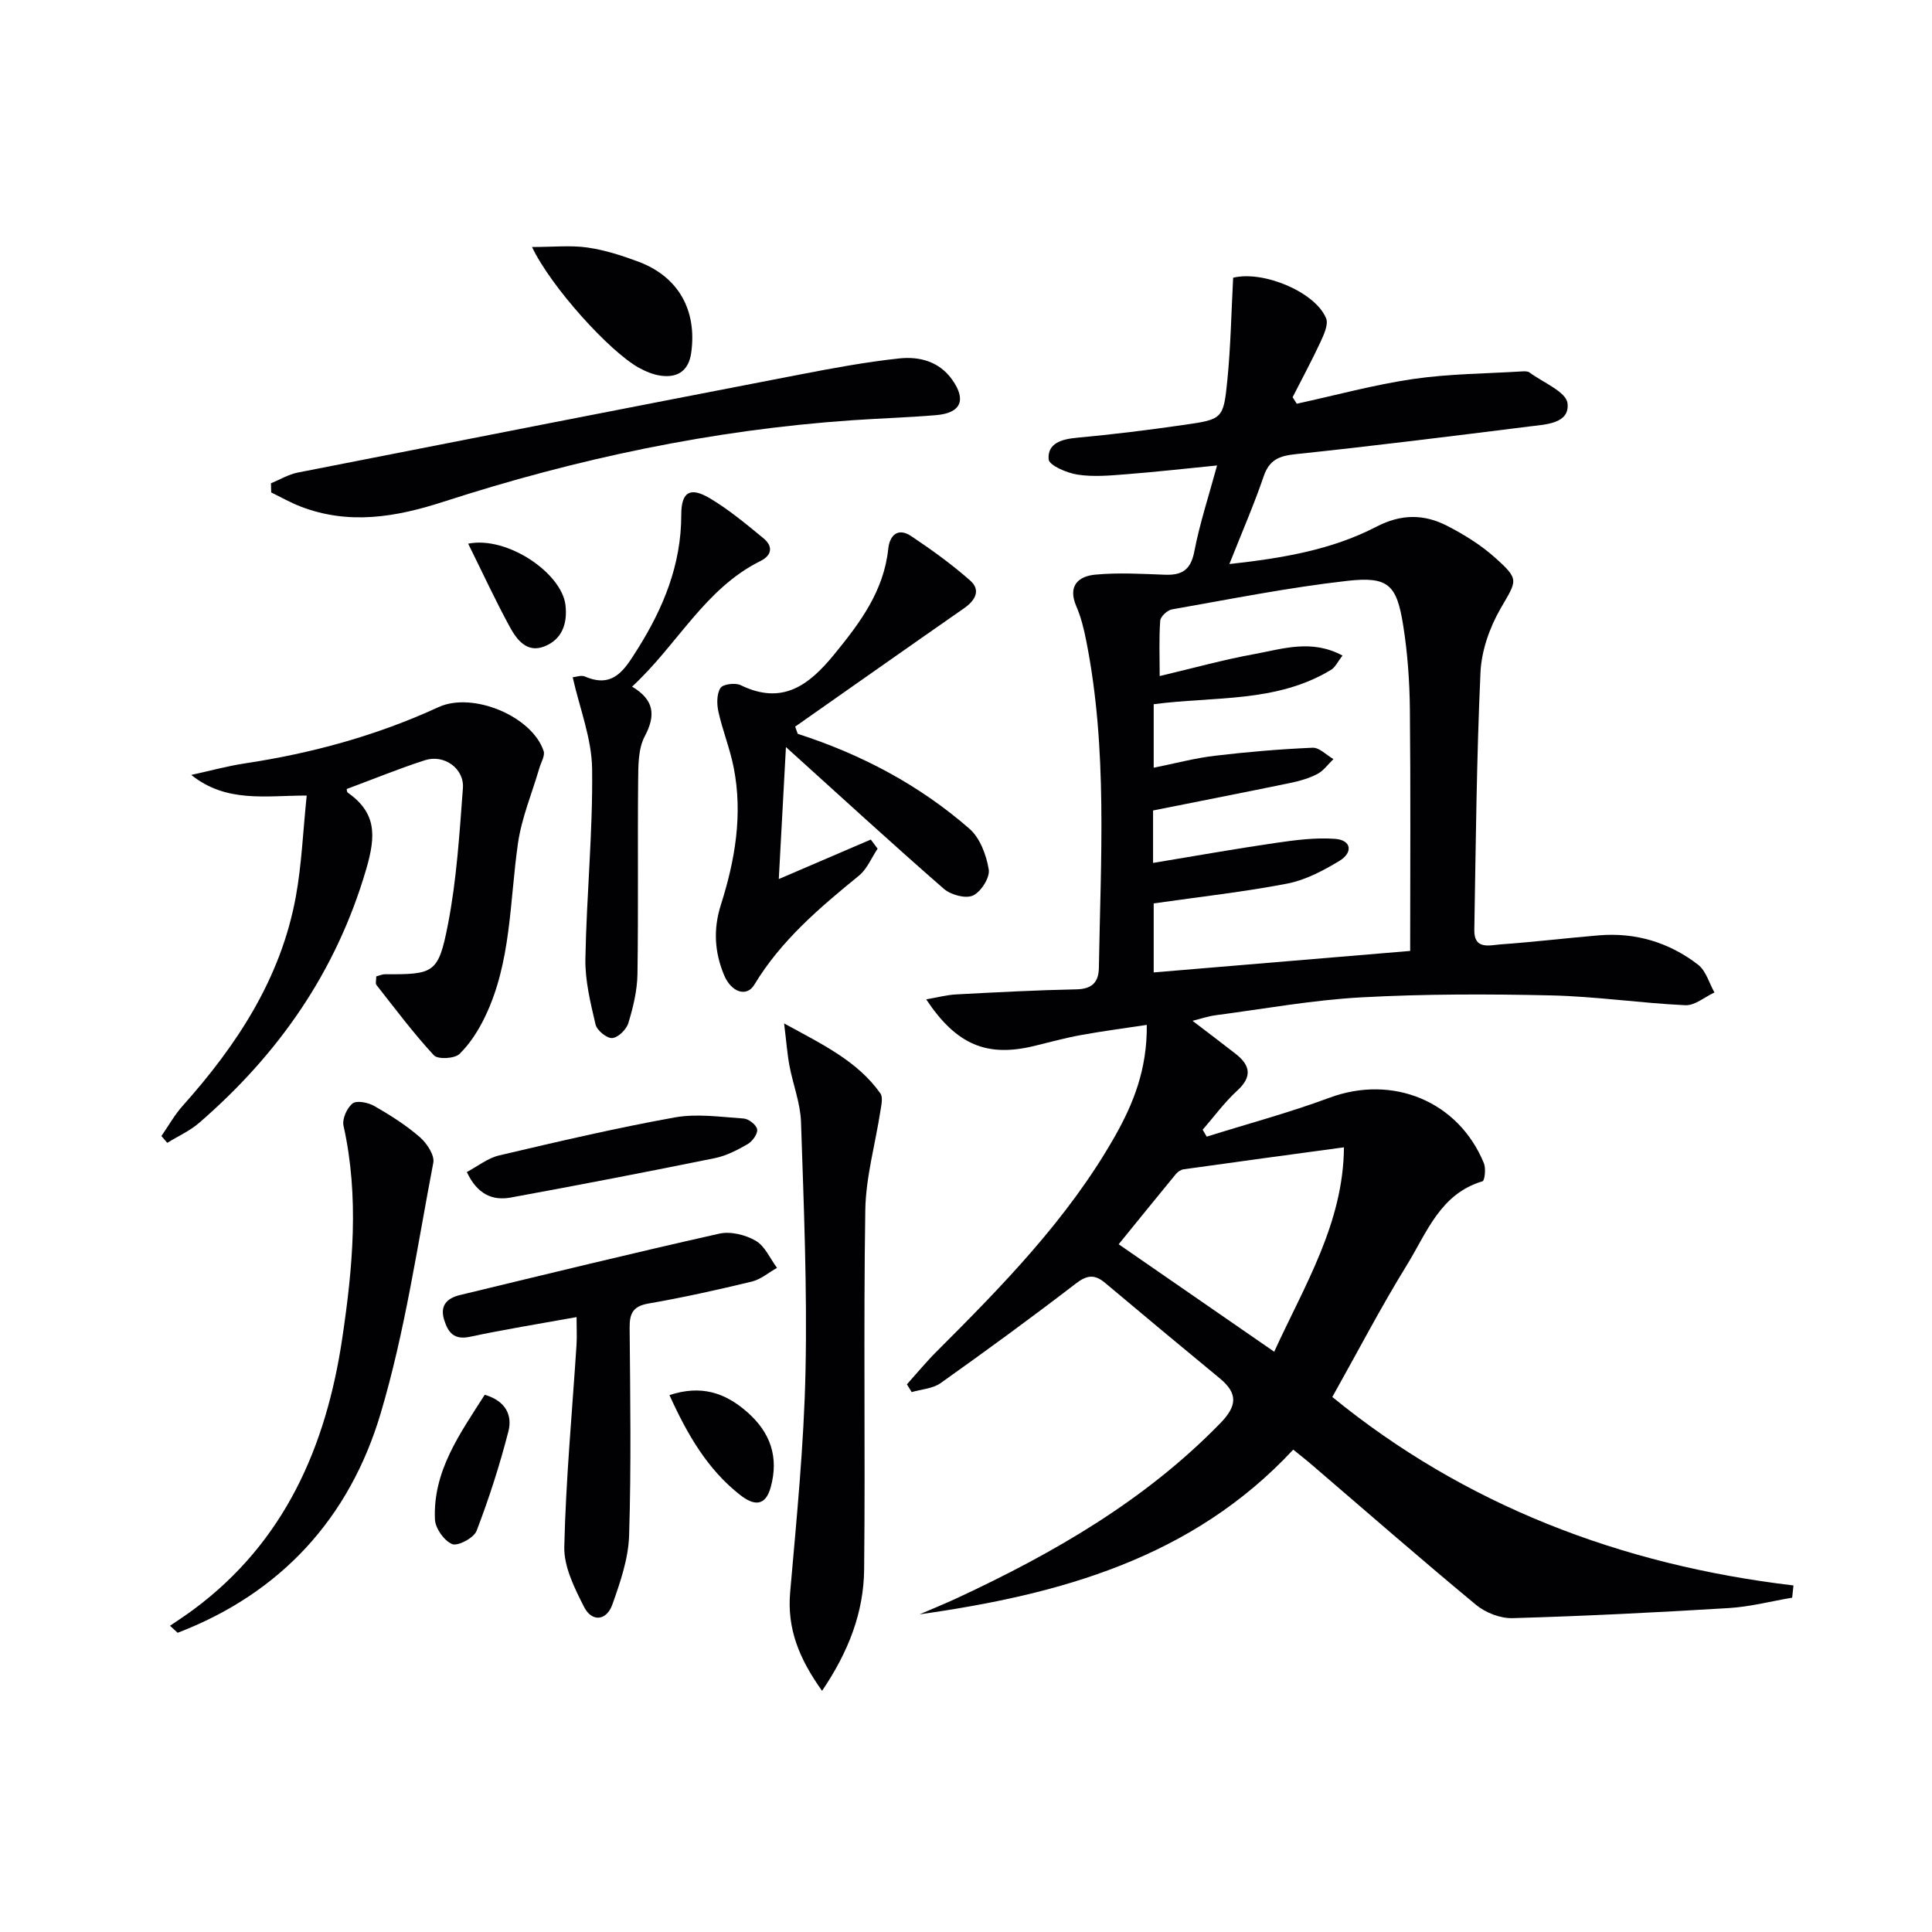 <svg enable-background="new 0 0 400 400" viewBox="0 0 400 400" xmlns="http://www.w3.org/2000/svg"><g fill="#010104"><path d="m267.75 300.13c-20.9 22.48-48.35 30.01-77.36 34.1 2.58-1.11 5.19-2.17 7.74-3.35 20.01-9.32 38.95-20.21 54.55-36.25 3.5-3.6 3.6-6.17-.14-9.26-7.94-6.55-15.86-13.13-23.74-19.76-2.14-1.8-3.72-1.66-6.03.11-9.2 7.07-18.57 13.92-28.03 20.64-1.62 1.15-3.97 1.27-5.99 1.86-.33-.54-.65-1.07-.98-1.61 2.03-2.26 3.96-4.61 6.1-6.75 13.67-13.66 27.19-27.46 36.86-44.43 3.89-6.83 6.8-14.01 6.7-23.24-4.75.72-9.21 1.3-13.64 2.11-3.26.59-6.47 1.48-9.69 2.26-9.75 2.36-16.06-.2-22.34-9.65 2.32-.4 4.27-.93 6.24-1.03 8.3-.44 16.61-.88 24.92-1.05 3.2-.07 4.54-1.51 4.59-4.42.37-22.61 1.84-45.27-2.61-67.7-.48-2.43-1.07-4.9-2.05-7.16-1.83-4.23.36-6.25 3.95-6.58 4.74-.44 9.56-.16 14.34.02 3.53.14 5.38-.95 6.12-4.77 1.13-5.84 3-11.53 4.72-17.85-6.59.65-12.76 1.35-18.94 1.83-3.31.26-6.72.57-9.96.06-2.21-.34-5.87-1.91-5.97-3.16-.27-3.33 2.68-4.18 5.85-4.47 7.43-.68 14.85-1.61 22.24-2.67 7.89-1.14 8.11-1.23 8.9-9.15.71-7.08.83-14.22 1.21-21.31 6.24-1.54 17.01 2.96 19.24 8.39.53 1.28-.46 3.4-1.17 4.94-1.79 3.86-3.83 7.61-5.76 11.41.29.45.57.9.86 1.35 8.03-1.75 15.99-3.93 24.1-5.12 7.46-1.09 15.08-1.11 22.63-1.58.49-.03 1.11-.03 1.46.23 2.8 2.08 7.6 3.99 7.87 6.39.47 4.21-4.51 4.36-7.87 4.78-16.13 2.02-32.27 4.04-48.44 5.74-3.4.36-5.43 1.16-6.6 4.59-2.02 5.91-4.53 11.66-7.1 18.16 11.09-1.22 21.24-2.96 30.42-7.72 5.2-2.7 9.9-2.64 14.69-.18 3.5 1.8 6.96 3.95 9.88 6.56 5.17 4.63 4.53 4.68 1.14 10.58-2.25 3.91-3.93 8.68-4.14 13.15-.81 17.78-.97 35.59-1.28 53.39-.07 4.16 3.24 3.12 5.47 2.96 6.79-.48 13.56-1.3 20.34-1.87 7.6-.63 14.54 1.47 20.52 6.08 1.63 1.26 2.29 3.8 3.39 5.75-2.01.93-4.06 2.73-6.02 2.64-9.26-.43-18.49-1.82-27.74-2.03-13.1-.3-26.25-.31-39.33.4-10.09.55-20.11 2.38-30.16 3.7-1.56.2-3.07.73-4.81 1.16 3.17 2.42 6.07 4.6 8.92 6.83 3.08 2.41 3.48 4.76.3 7.66-2.63 2.41-4.77 5.36-7.12 8.06.28.48.56.95.84 1.43 8.48-2.66 17.08-4.96 25.4-8.05 13.05-4.85 26.71.67 31.99 13.57.44 1.08.16 3.59-.29 3.72-8.77 2.6-11.54 10.66-15.63 17.29-5.39 8.73-10.13 17.86-15.47 27.37 27.27 22.28 59.59 34.78 95.48 39.02-.09.84-.18 1.69-.27 2.53-4.36.74-8.69 1.88-13.08 2.15-14.93.91-29.87 1.66-44.82 2.09-2.51.07-5.58-1.12-7.55-2.75-11.66-9.66-23.07-19.63-34.57-29.49-1.01-.85-2.05-1.65-3.28-2.65zm-28.89-113.09v14.29c17.78-1.49 35.08-2.94 53.1-4.45 0-17.08.11-33.54-.06-50-.06-5.8-.47-11.65-1.38-17.37-1.34-8.45-3.07-10.21-11.58-9.25-12.17 1.37-24.23 3.79-36.31 5.91-.95.17-2.36 1.48-2.42 2.34-.27 3.71-.11 7.45-.11 11.46 7.03-1.66 13.26-3.4 19.6-4.55 5.83-1.06 11.83-3.16 18.25.31-1.01 1.29-1.5 2.43-2.37 2.95-11.3 6.87-24.3 5.47-36.72 7.12v13.15c4.53-.91 8.53-1.99 12.6-2.47 6.74-.8 13.52-1.38 20.3-1.67 1.4-.06 2.87 1.52 4.31 2.35-1.09 1.05-2.02 2.4-3.3 3.07-1.73.91-3.69 1.47-5.62 1.87-9.39 1.94-18.8 3.78-28.42 5.7v10.86c8.77-1.45 17.05-2.93 25.37-4.14 4.05-.59 8.21-1.14 12.26-.85 3.54.25 3.74 2.87.98 4.55-3.35 2.03-7.04 3.98-10.83 4.72-8.94 1.72-18.02 2.72-27.65 4.1zm24.95 92.82c6.27-13.72 14.32-26.61 14.44-42.32-11.58 1.57-22.39 3.03-33.19 4.55-.58.08-1.24.53-1.62 1-3.98 4.83-7.91 9.7-11.83 14.52 10.85 7.5 21.35 14.75 32.2 22.25z"/><path d="m77.9 202.15c.79-.21 1.27-.44 1.74-.44 10.22.03 11.12-.12 13.12-10.41 1.79-9.23 2.37-18.71 3.08-28.11.31-4.08-3.88-7.07-7.84-5.8-5.47 1.76-10.8 3.95-16.22 5.97.04.17.02.59.21.73 5.92 4.19 5.89 8.82 3.84 15.83-6.21 21.25-18.13 38.29-34.58 52.54-1.95 1.69-4.4 2.78-6.62 4.15-.4-.47-.8-.94-1.21-1.41 1.46-2.09 2.71-4.37 4.4-6.25 11.24-12.58 20.32-26.37 23.42-43.27 1.22-6.65 1.48-13.47 2.26-20.97-8.57 0-16.63 1.56-23.9-4.27 3.72-.81 7.41-1.83 11.17-2.4 13.87-2.09 27.26-5.77 40.03-11.64 7.04-3.23 19.32 1.85 21.75 9.08.33.97-.54 2.36-.88 3.54-1.51 5.17-3.65 10.24-4.42 15.51-1.75 12.1-1.36 24.58-6.81 35.94-1.35 2.81-3.11 5.61-5.32 7.75-1.01.97-4.47 1.15-5.29.27-4.25-4.59-8.01-9.64-11.89-14.56-.25-.3-.04-.95-.04-1.78z"/><path d="m165.16 151.93c13.14 4.24 25.17 10.59 35.54 19.64 2.2 1.92 3.52 5.46 4.01 8.46.27 1.67-1.62 4.63-3.27 5.38-1.53.7-4.6-.14-6.04-1.4-10.77-9.39-21.3-19.06-32.68-29.34-.5 9.35-.98 18.09-1.48 27.33 6.62-2.85 12.84-5.51 19.05-8.18l1.41 1.89c-1.27 1.89-2.18 4.21-3.87 5.59-8.16 6.65-16.12 13.4-21.66 22.58-1.58 2.62-4.76 1.59-6.26-2-1.97-4.73-2.27-9.49-.66-14.55 2.95-9.26 4.57-18.77 2.64-28.48-.77-3.88-2.29-7.62-3.15-11.49-.35-1.58-.37-3.67.42-4.92.51-.8 3.08-1.13 4.2-.58 8.64 4.21 14.15-.01 19.35-6.37 5.33-6.52 10.27-13.09 11.19-21.85.3-2.85 2.02-4.47 4.76-2.64 4.23 2.83 8.39 5.83 12.2 9.19 2.26 1.99 1.07 4.11-1.23 5.72-11.69 8.14-23.33 16.35-35 24.53.18.49.36.99.53 1.49z"/><path d="m170.2 350.07c-4.76-6.67-7.26-12.84-6.61-20.39 1.33-15.2 2.85-30.43 3.18-45.66.37-17.23-.36-34.5-.93-51.73-.13-3.9-1.66-7.75-2.39-11.64-.45-2.37-.62-4.8-1.11-8.76 8.13 4.45 15.2 7.82 19.93 14.48.58.81.2 2.43.01 3.64-1.05 6.85-3.02 13.68-3.13 20.54-.39 24.8.02 49.6-.24 74.4-.09 8.88-3.22 17.01-8.71 25.12z"/><path d="m119.37 272.69c-7.74 1.4-14.93 2.55-22.04 4.07-3.35.72-4.57-.88-5.39-3.56-.91-2.99.71-4.45 3.27-5.07 17.89-4.32 35.77-8.69 53.73-12.72 2.33-.52 5.42.25 7.53 1.48 1.91 1.11 2.97 3.68 4.4 5.61-1.74.97-3.36 2.39-5.23 2.84-7.08 1.71-14.21 3.3-21.38 4.54-3.24.56-3.93 2.08-3.9 5.05.12 14.33.34 28.67-.11 42.98-.15 4.81-1.83 9.68-3.47 14.29-1.19 3.36-4.23 3.71-5.86.49-1.97-3.88-4.19-8.3-4.09-12.44.32-13.94 1.63-27.85 2.53-41.78.11-1.77.01-3.57.01-5.78z"/><path d="m56.1 100.06c1.84-.75 3.62-1.84 5.54-2.22 34.63-6.82 69.26-13.59 103.91-20.29 6.83-1.32 13.7-2.6 20.61-3.34 4.17-.45 8.3.6 11 4.43 2.96 4.19 1.79 6.88-3.35 7.31-5.79.49-11.61.66-17.4 1.06-28.92 1.99-57.07 7.95-84.59 16.87-9.88 3.2-19.58 4.84-29.57 1-2.1-.81-4.07-1.94-6.1-2.92-.02-.63-.04-1.27-.05-1.9z"/><path d="m35.2 336.6c1.63-1.12 3.3-2.2 4.89-3.38 18.84-13.97 27.42-33.68 30.76-56.07 2.18-14.63 3.56-29.34.27-44.08-.31-1.4.72-3.72 1.89-4.62.88-.67 3.23-.18 4.49.54 3.3 1.89 6.56 3.96 9.42 6.44 1.44 1.25 3.09 3.73 2.79 5.3-3.33 17.39-5.88 35.06-10.92 51.97-6.42 21.54-20.59 37.14-42.01 45.35-.52-.48-1.05-.96-1.58-1.45z"/><path d="m118.57 140.22c.66-.05 1.77-.49 2.55-.15 5.88 2.55 8.23-1.51 10.75-5.48 5.43-8.58 9.19-17.64 9.18-28.03 0-4.69 1.8-5.83 5.89-3.41 3.95 2.34 7.54 5.35 11.11 8.28 1.97 1.61 1.87 3.49-.6 4.72-11.54 5.72-17.18 17.35-26.59 26.01 4.53 2.69 4.99 5.85 2.63 10.28-1.38 2.6-1.34 6.13-1.37 9.24-.13 13.33.06 26.65-.14 39.98-.05 3.41-.89 6.88-1.89 10.17-.4 1.32-2.13 3.01-3.35 3.09-1.13.07-3.16-1.6-3.44-2.82-1.04-4.45-2.18-9.05-2.1-13.58.23-13.12 1.56-26.25 1.39-39.35-.08-6.29-2.58-12.53-4.02-18.95z"/><path d="m96.65 242.66c2.24-1.19 4.33-2.89 6.69-3.44 12.07-2.84 24.16-5.67 36.36-7.87 4.61-.83 9.53-.09 14.28.23 1.04.07 2.65 1.34 2.78 2.25.14.92-.98 2.47-1.95 3.04-2.13 1.23-4.43 2.42-6.81 2.91-14.08 2.86-28.19 5.58-42.32 8.17-3.73.66-6.87-.69-9.03-5.29z"/><path d="m110.15 51.14c4.43 0 8.02-.39 11.49.11 3.57.51 7.11 1.65 10.51 2.92 8.28 3.08 12.19 10.03 10.96 18.86-.51 3.66-2.73 5.22-6.24 4.76-1.59-.21-3.2-.88-4.63-1.67-6.04-3.35-18.16-16.7-22.09-24.98z"/><path d="m100.36 288.77c4.49 1.32 5.72 4.39 4.9 7.57-1.79 6.98-4.01 13.88-6.59 20.61-.56 1.45-3.85 3.21-5.04 2.74-1.66-.66-3.5-3.26-3.58-5.11-.44-10.01 5.16-17.73 10.31-25.81z"/><path d="m138.6 288.84c6.55-2.15 11.48-.52 16.05 3.47 4.88 4.26 6.63 9.37 4.92 15.6-1.14 4.16-3.63 3.73-6.33 1.61-6.72-5.27-10.87-12.38-14.64-20.68z"/><path d="m96.93 112.56c8.13-1.62 19.35 6.11 20.14 12.68.46 3.83-.68 7.18-4.43 8.62-3.58 1.37-5.67-1.46-7.09-4.06-2.98-5.47-5.6-11.14-8.62-17.24z"/></g></svg>